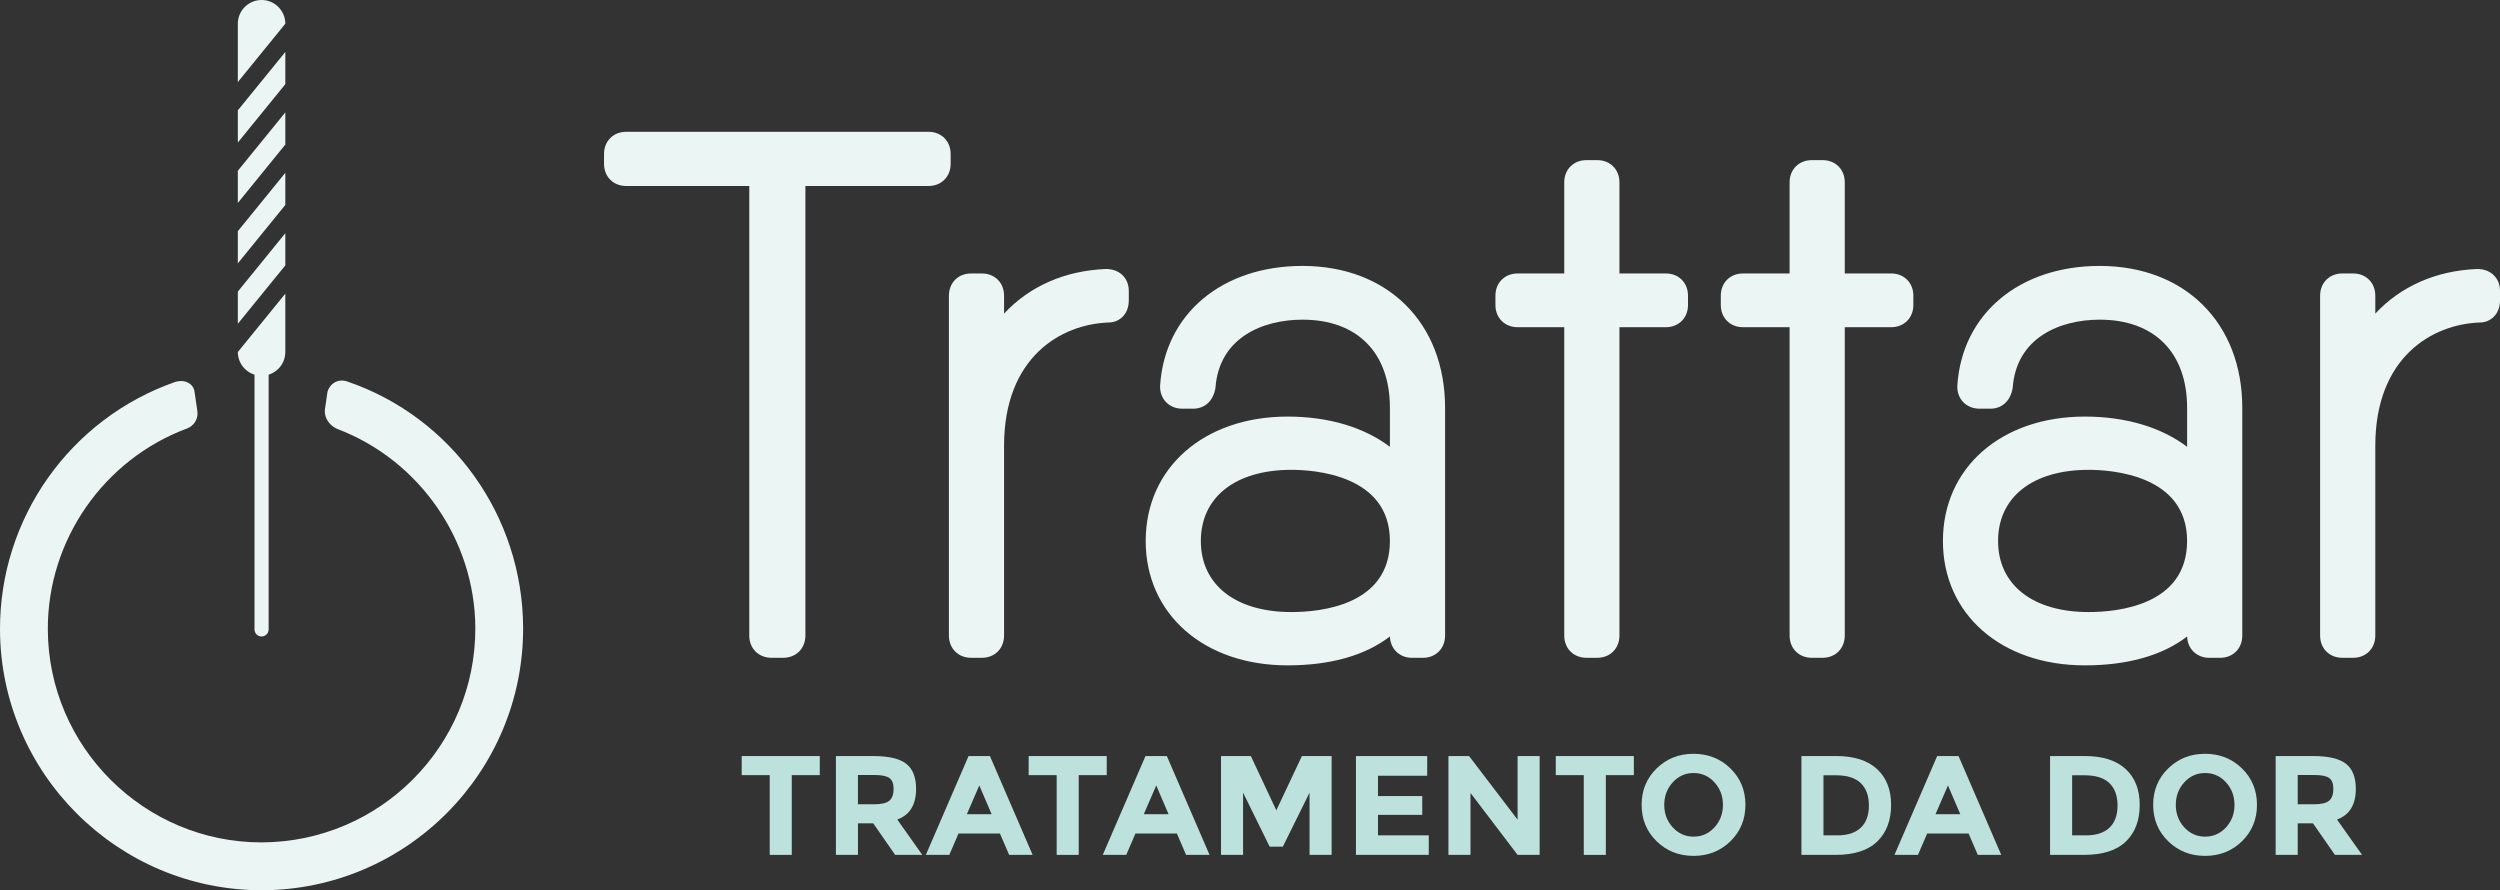 <svg xmlns="http://www.w3.org/2000/svg" width="747" height="266" viewBox="0 0 747 266" fill="none"><rect x="0" y="0" width="747" height="266" fill="#333333" stroke="none"/><g clip-path="url(#clip0_69_2)"><path d="M234.034 196.549H230.505C226.666 196.549 223.883 193.763 223.883 189.924V55.58H187.1C183.268 55.58 180.485 52.797 180.485 48.966V45.998C180.485 42.159 183.268 39.38 187.1 39.38H277.439C281.271 39.38 284.054 42.159 284.054 45.998V48.966C284.054 52.797 281.271 55.58 277.439 55.58H240.653V189.924C240.653 193.763 237.863 196.549 234.034 196.549Z" fill="#EAF5F4"></path><path d="M293.392 196.549H290.158C286.319 196.549 283.536 193.763 283.536 189.924V88.331C283.536 84.492 286.319 81.71 290.158 81.71H293.392C297.232 81.71 300.015 84.492 300.015 88.331V93.699C307.584 85.571 318.114 80.862 330.474 80.377C330.489 80.377 330.489 80.377 330.489 80.377C334.571 80.377 337.286 83.133 337.286 86.923V89.739C337.286 94.085 334.268 96.361 331.295 96.361C316.948 96.849 300.015 106.791 300.015 133.204V189.92C300.015 193.763 297.232 196.549 293.392 196.549Z" fill="#EAF5F4"></path><path d="M384.723 198.809C359.77 198.809 342.333 183.522 342.333 161.644C342.333 139.754 359.77 124.474 384.723 124.474C396.977 124.474 407.583 127.67 415.303 133.503V121.843C415.303 105.36 405.542 95.516 389.176 95.516C377.309 95.516 364.257 100.87 363.182 115.888C362.546 119.84 359.948 122.119 356.51 122.119H353.265C351.341 122.119 349.611 121.412 348.388 120.132C347.172 118.864 346.555 117.115 346.638 115.218C348.028 93.802 365.12 79.457 389.176 79.457C414.667 79.457 431.79 96.497 431.79 121.847V189.931C431.79 193.77 429.003 196.556 425.163 196.556H421.93C418.166 196.556 415.428 193.887 415.303 190.181C407.908 195.86 397.552 198.809 384.723 198.809ZM385.859 140.386C369.183 140.386 358.812 148.522 358.812 161.64C358.812 174.746 369.18 182.882 385.859 182.882C394.712 182.882 415.3 180.815 415.3 161.64C415.303 141.916 392.77 140.386 385.859 140.386Z" fill="#EAF5F4"></path><path d="M477.255 196.549H474.021C470.182 196.549 467.395 193.763 467.395 189.924V97.769H453.46C449.621 97.769 446.834 94.986 446.834 91.155V88.331C446.834 84.492 449.621 81.71 453.46 81.71H467.395V54.459C467.395 50.628 470.182 47.845 474.021 47.845H477.255C481.102 47.845 483.889 50.628 483.889 54.459V81.71H497.755C501.595 81.71 504.374 84.492 504.374 88.331V91.155C504.374 94.986 501.595 97.769 497.755 97.769H483.889V189.924C483.889 193.763 481.102 196.549 477.255 196.549Z" fill="#EAF5F4"></path><path d="M544.598 196.549H541.346C537.514 196.549 534.734 193.763 534.734 189.924V97.769H520.796C516.957 97.769 514.177 94.986 514.177 91.155V88.331C514.177 84.492 516.957 81.71 520.796 81.71H534.734V54.459C534.734 50.628 537.514 47.845 541.346 47.845H544.598C548.438 47.845 551.217 50.628 551.217 54.459V81.71H565.084C568.923 81.71 571.71 84.492 571.71 88.331V91.155C571.71 94.986 568.923 97.769 565.084 97.769H551.217V189.924C551.217 193.763 548.438 196.549 544.598 196.549Z" fill="#EAF5F4"></path><path d="M622.934 198.809C597.973 198.809 580.544 183.522 580.544 161.644C580.544 139.754 597.977 124.474 622.934 124.474C635.195 124.474 645.793 127.67 653.507 133.503V121.843C653.507 105.36 643.745 95.516 627.387 95.516C615.524 95.516 602.464 100.87 601.393 115.888C600.749 119.84 598.155 122.119 594.713 122.119H591.468C589.545 122.119 587.822 121.412 586.587 120.132C585.376 118.864 584.762 117.115 584.849 115.218C586.231 93.802 603.331 79.457 627.387 79.457C652.867 79.457 669.993 96.497 669.993 121.847V189.931C669.993 193.77 667.214 196.556 663.374 196.556H660.137C656.381 196.556 653.628 193.887 653.518 190.181C646.112 195.86 635.763 198.809 622.934 198.809ZM624.07 140.386C607.387 140.386 597.023 148.522 597.023 161.64C597.023 174.746 607.383 182.882 624.07 182.882C632.915 182.882 653.503 180.815 653.503 161.64C653.507 141.916 630.973 140.386 624.07 140.386Z" fill="#EAF5F4"></path><path d="M703.122 196.549H699.877C696.045 196.549 693.25 193.763 693.25 189.924V88.331C693.25 84.492 696.045 81.71 699.877 81.71H703.122C706.961 81.71 709.741 84.492 709.741 88.331V93.699C717.314 85.571 727.844 80.862 740.203 80.377C740.211 80.377 740.218 80.377 740.226 80.377C744.293 80.377 747 83.133 747 86.923V89.739C747 94.085 743.982 96.361 741.017 96.361C726.678 96.849 709.741 106.791 709.741 133.204V189.92C709.741 193.763 706.961 196.549 703.122 196.549Z" fill="#EAF5F4"></path><path d="M236.579 231.61V255.441H229.99V231.61H221.618V225.908H244.947V231.61H236.579Z" fill="#BDE1DC"></path><path d="M273.729 235.71C273.729 240.442 271.854 243.501 268.109 244.879L275.588 255.441H267.473L260.926 246.018H256.36V255.441H249.771V225.908H260.968C265.561 225.908 268.836 226.68 270.798 228.229C272.748 229.777 273.729 232.276 273.729 235.71ZM265.781 239.219C266.599 238.485 267.004 237.322 267.004 235.732C267.004 234.138 266.583 233.048 265.739 232.458C264.891 231.867 263.414 231.572 261.301 231.572H256.352V240.321H261.172C263.429 240.317 264.967 239.95 265.781 239.219Z" fill="#BDE1DC"></path><path d="M301.533 255.441L298.784 249.058H286.402L283.653 255.441H276.644L289.405 225.908H295.789L308.55 255.441H301.533ZM292.616 234.695L288.897 243.274H296.293L292.616 234.695Z" fill="#BDE1DC"></path><path d="M322.325 231.61V255.441H315.736V231.61H307.364V225.908H330.693V231.61H322.325Z" fill="#BDE1DC"></path><path d="M354.401 255.441L351.655 249.058H339.274L336.524 255.441H329.508L342.269 225.908H348.653L361.413 255.441H354.401ZM345.483 234.695L341.765 243.274H349.16L345.483 234.695Z" fill="#BDE1DC"></path><path d="M391.293 236.849L383.307 252.988H379.377L371.433 236.849V255.438H364.84V225.904H373.754L381.365 242.127L389.013 225.904H397.889V255.438H391.297L391.293 236.849Z" fill="#BDE1DC"></path><path d="M426.451 225.908V231.78H411.744V237.864H424.97V243.482H411.744V249.607H426.917V255.438H405.155V225.904L426.451 225.908Z" fill="#BDE1DC"></path><path d="M453.456 225.908H460.045V255.441H453.456L439.382 236.932V255.441H432.793V225.908H438.962L453.456 244.917V225.908Z" fill="#BDE1DC"></path><path d="M479.822 231.61V255.441H473.234V231.61H464.865V225.908H488.194V231.61H479.822Z" fill="#BDE1DC"></path><path d="M517.055 251.364C514.071 254.283 510.395 255.737 506.025 255.737C501.663 255.737 497.982 254.279 494.999 251.364C492.011 248.449 490.515 244.822 490.515 240.484C490.515 236.145 492.011 232.518 494.999 229.607C497.982 226.688 501.663 225.234 506.025 225.234C510.395 225.234 514.071 226.692 517.055 229.607C520.039 232.522 521.535 236.149 521.535 240.484C521.531 244.822 520.039 248.449 517.055 251.364ZM514.817 240.502C514.817 237.871 513.969 235.623 512.28 233.764C510.588 231.905 508.509 230.977 506.048 230.977C503.586 230.977 501.508 231.905 499.815 233.764C498.13 235.623 497.278 237.871 497.278 240.502C497.278 243.137 498.13 245.375 499.815 247.219C501.508 249.062 503.586 249.986 506.048 249.986C508.509 249.986 510.588 249.062 512.28 247.219C513.969 245.375 514.817 243.141 514.817 240.502Z" fill="#BDE1DC"></path><path d="M560.831 229.77C563.648 232.348 565.061 235.933 565.061 240.525C565.061 245.117 563.686 248.752 560.937 251.425C558.188 254.101 554 255.441 548.366 255.441H538.267V225.908H548.703C553.974 225.908 558.014 227.195 560.831 229.77ZM555.996 247.328C557.616 245.806 558.427 243.595 558.427 240.696C558.427 237.792 557.616 235.562 555.996 233.995C554.375 232.427 551.891 231.651 548.536 231.651H544.856V249.607H549.04C552.058 249.611 554.375 248.846 555.996 247.328Z" fill="#BDE1DC"></path><path d="M590.965 255.441L588.215 249.058H575.834L573.084 255.441H566.068L578.829 225.908H585.213L597.973 255.441H590.965ZM582.051 234.695L578.333 243.274H585.728L582.051 234.695Z" fill="#BDE1DC"></path><path d="M635.127 229.77C637.944 232.348 639.349 235.933 639.349 240.525C639.349 245.117 637.978 248.752 635.229 251.425C632.484 254.101 628.292 255.441 622.658 255.441H612.559V225.908H622.999C628.266 225.908 632.31 227.195 635.127 229.77ZM630.288 247.328C631.908 245.806 632.719 243.595 632.719 240.696C632.719 237.792 631.908 235.562 630.288 233.995C628.667 232.427 626.179 231.651 622.828 231.651H619.151V249.607H623.332C626.35 249.611 628.667 248.846 630.288 247.328Z" fill="#BDE1DC"></path><path d="M669.906 251.364C666.922 254.283 663.246 255.737 658.876 255.737C654.514 255.737 650.833 254.279 647.85 251.364C644.862 248.449 643.366 244.822 643.366 240.484C643.366 236.145 644.862 232.518 647.85 229.607C650.833 226.688 654.514 225.234 658.876 225.234C663.246 225.234 666.922 226.692 669.906 229.607C672.89 232.522 674.386 236.149 674.386 240.484C674.386 244.822 672.89 248.449 669.906 251.364ZM667.668 240.502C667.668 237.871 666.82 235.623 665.131 233.764C663.439 231.905 661.36 230.977 658.899 230.977C656.437 230.977 654.359 231.905 652.666 233.764C650.981 235.623 650.129 237.871 650.129 240.502C650.129 243.137 650.981 245.375 652.666 247.219C654.359 249.062 656.437 249.986 658.899 249.986C661.36 249.986 663.439 249.062 665.131 247.219C666.824 245.375 667.668 243.141 667.668 240.502Z" fill="#BDE1DC"></path><path d="M703.921 235.71C703.921 240.442 702.05 243.501 698.301 244.879L705.787 255.441H697.673L691.122 246.018H686.559V255.441H679.967V225.908H691.168C695.757 225.908 699.032 226.68 700.99 228.229C702.947 229.777 703.921 232.276 703.921 235.71ZM695.98 239.219C696.798 238.485 697.207 237.322 697.207 235.732C697.207 234.138 696.787 233.048 695.935 232.458C695.09 231.867 693.614 231.572 691.501 231.572H686.556V240.321H691.368C693.629 240.317 695.162 239.95 695.98 239.219Z" fill="#BDE1DC"></path><path d="M80.267 188.072C80.267 189.242 79.32 190.181 78.154 190.181C76.988 190.181 76.045 189.242 76.045 188.072V105.609C76.045 104.443 76.988 103.501 78.154 103.501C79.32 103.501 80.267 104.443 80.267 105.609V188.072Z" fill="#EAF5F4"></path><path d="M78.154 266C35.188 265.996 0.129 231.045 9.81983e-07 188.099C-0.098 154.852 20.924 125.125 52.334 114.128C53.038 113.931 53.587 113.847 54.11 113.847C56.359 113.847 58.036 115.29 58.169 117.33C58.411 119.038 58.695 120.946 58.975 122.862C59.327 125.5 57.635 127.374 55.916 128.018C30.94 137.297 14.207 161.424 14.29 188.042C14.393 223.148 43.045 251.708 78.15 251.708C113.562 251.61 142.128 222.876 142.025 187.671C141.942 161.435 125.399 137.543 100.862 128.196C99.188 127.567 96.795 125.481 97.083 122.347L97.859 117.054C98.651 114.393 101.222 113.079 103.804 114.006C135.088 124.686 156.21 154.276 156.308 187.611C156.437 230.708 121.472 265.864 78.385 265.996L78.154 266Z" fill="#EAF5F4"></path><path d="M71.062 78.692L85.254 61.251V51.635L71.062 69.08V78.692Z" fill="#EAF5F4"></path><path d="M71.062 60.641L85.254 43.193V33.58L71.062 51.029V60.641Z" fill="#EAF5F4"></path><path d="M71.062 96.743L85.254 79.298V69.686L71.062 87.138V96.743Z" fill="#EAF5F4"></path><path d="M71.062 42.591L85.254 25.142V15.53L71.062 32.975V42.591Z" fill="#EAF5F4"></path><path d="M71.062 105.186C71.07 109.1 74.243 112.273 78.158 112.273C82.073 112.273 85.254 109.096 85.254 105.178V87.74L71.062 105.186Z" fill="#EAF5F4"></path><path d="M85.254 7.087C85.246 3.173 82.073 0 78.158 0C74.243 0 71.062 3.176 71.062 7.091V24.528L85.254 7.087Z" fill="#EAF5F4"></path></g><defs><clipPath id="clip0_69_2"><rect width="747" height="266" fill="white"></rect></clipPath></defs></svg>
